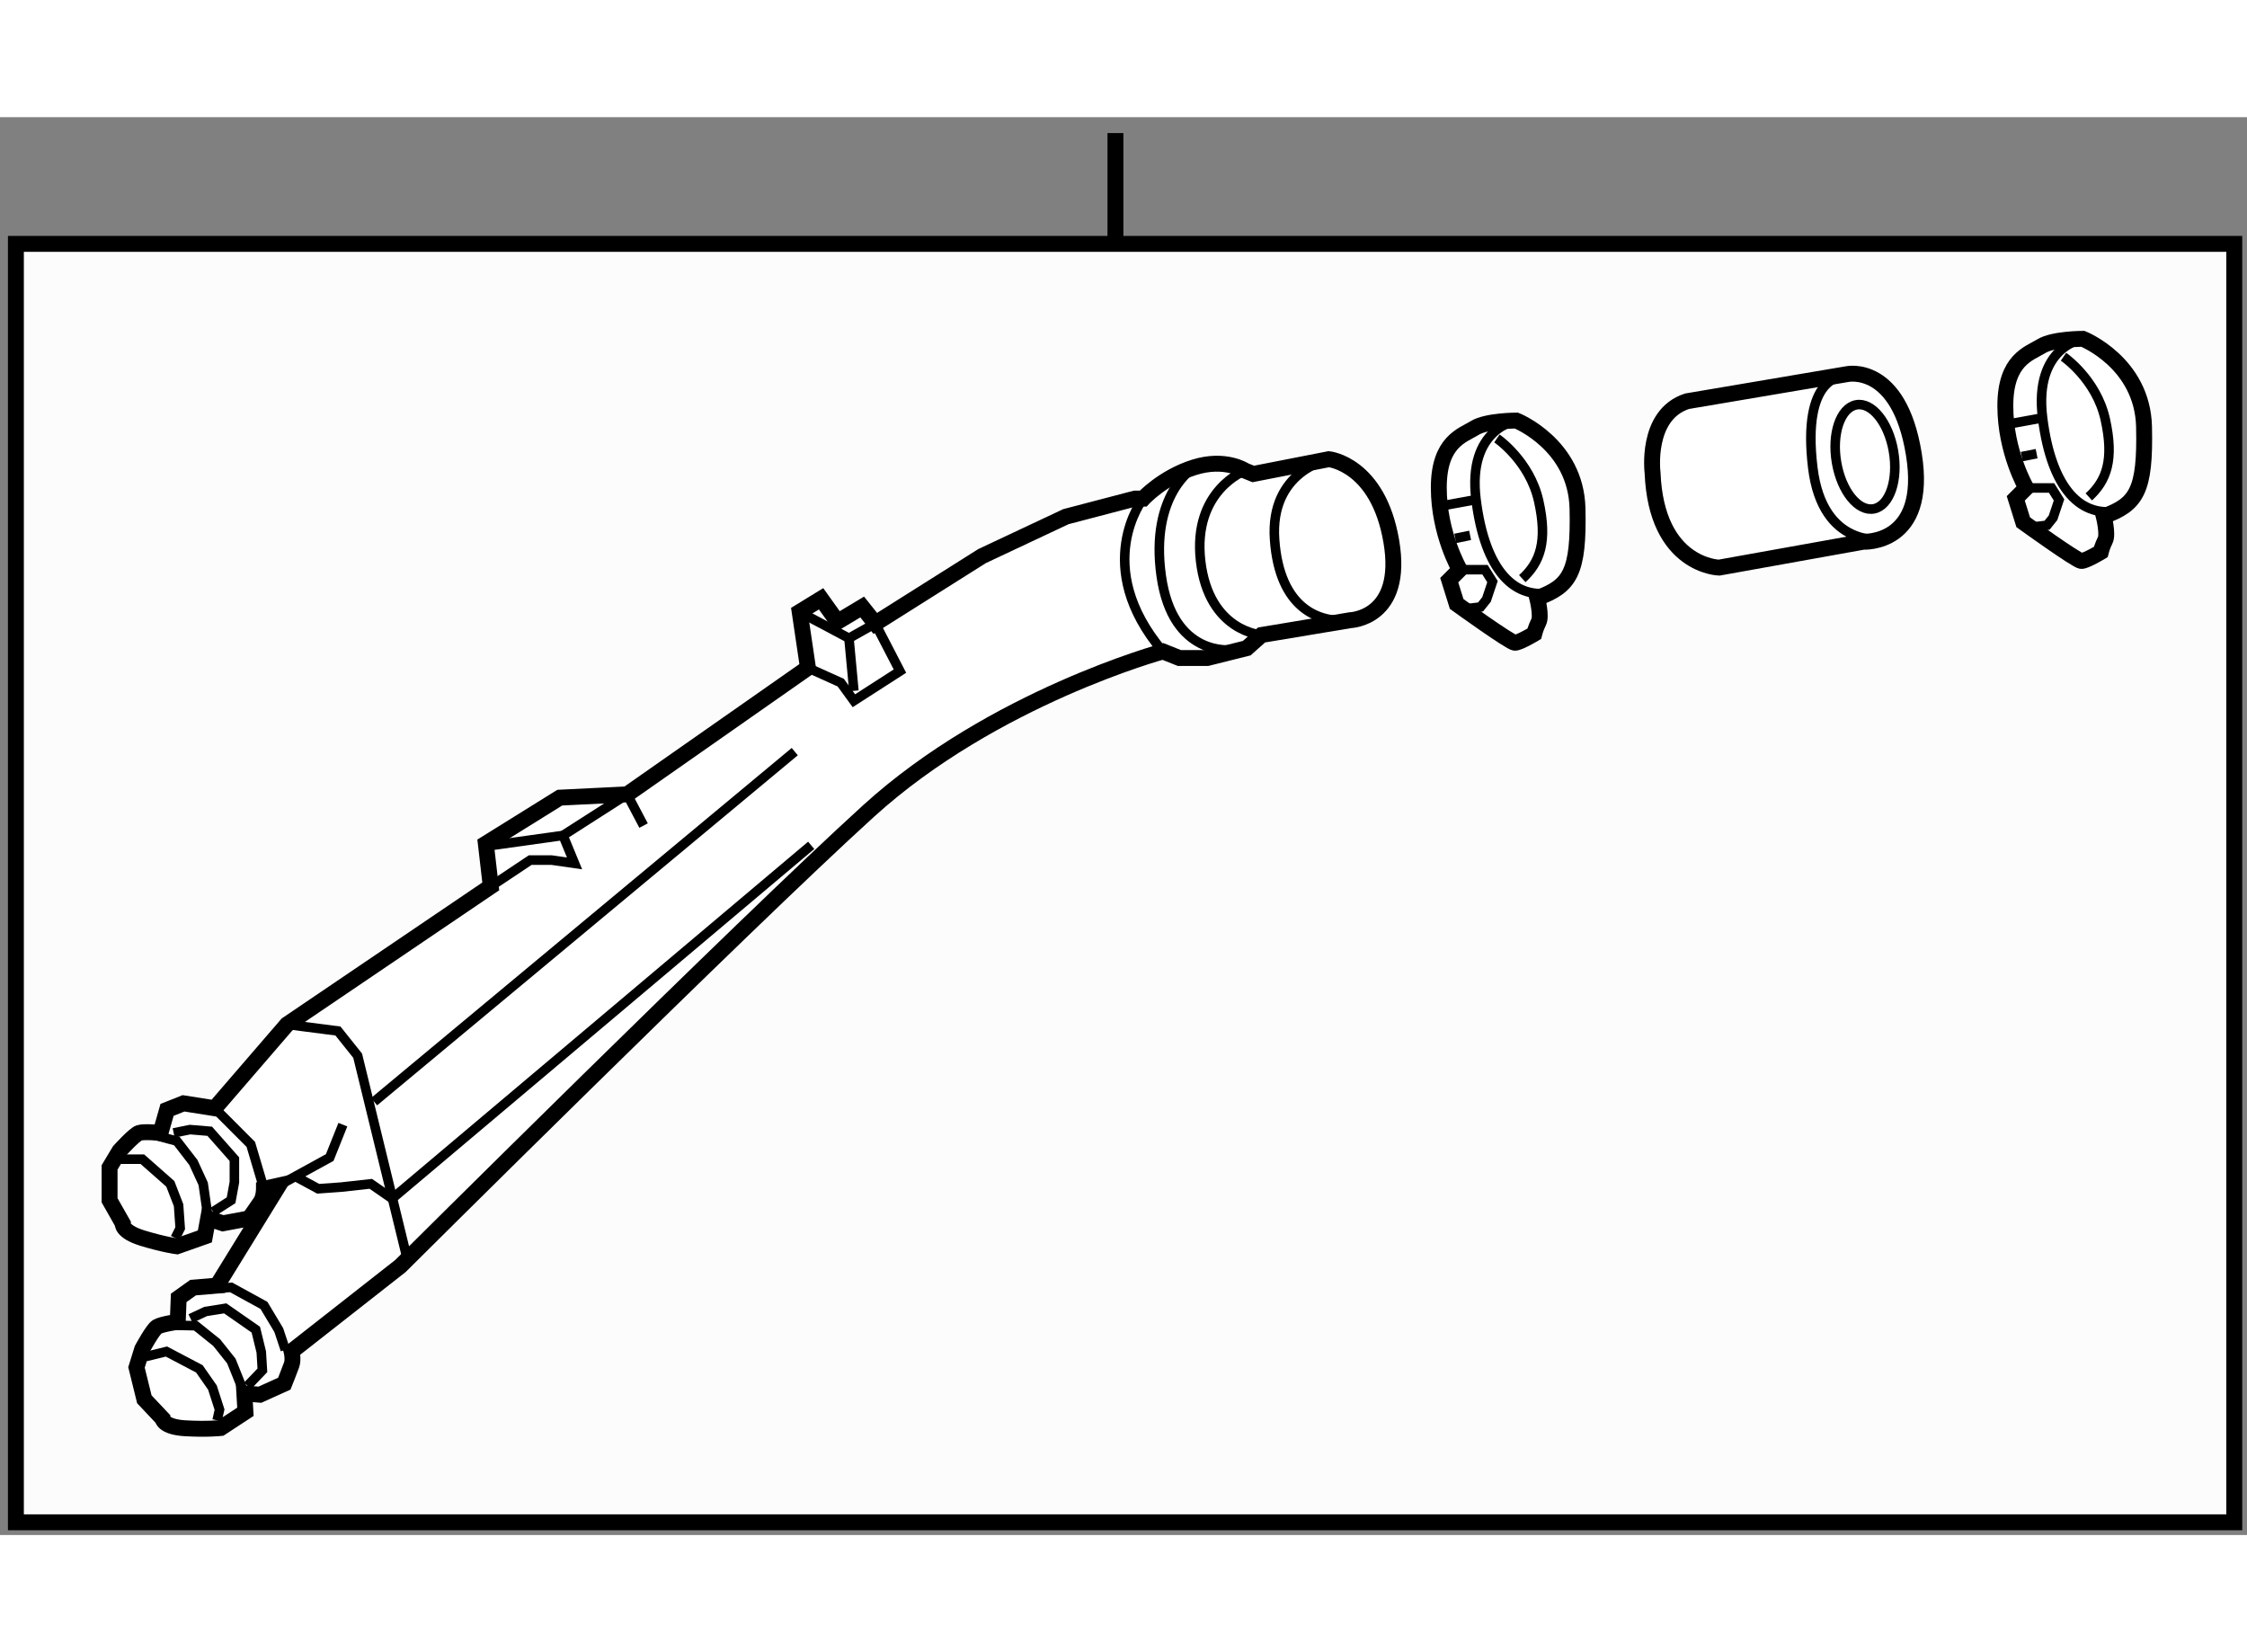 <?xml version="1.0" encoding="utf-8"?>
<!-- Generator: Adobe Illustrator 15.1.0, SVG Export Plug-In . SVG Version: 6.00 Build 0)  -->
<!DOCTYPE svg PUBLIC "-//W3C//DTD SVG 1.1//EN" "http://www.w3.org/Graphics/SVG/1.1/DTD/svg11.dtd">
<svg version="1.1" xmlns="http://www.w3.org/2000/svg" xmlns:xlink="http://www.w3.org/1999/xlink" x="0px" y="0px" width="244.8px"
	 height="180px" viewBox="169.932 10.5 70.643 44.575" enable-background="new 0 0 244.8 180" xml:space="preserve">
	
<rect x="169.932" y="10.5" width="70.643" height="44.575" fill="#808080" stroke="none"/>
	
<g><rect x="170.432" y="14.483" fill="#FCFCFC" stroke="#000000" stroke-width="0.5" width="69.743" height="40.192"></rect><line fill="none" stroke="#000000" stroke-width="0.5" x1="205" y1="14.483" x2="205" y2="11"></line></g><g><path fill="#FFFFFF" stroke="#000000" stroke-width="0.5" d="M176.785,47.186l1.911-3.1l-0.465,0.104c0,0,0,0.258-0.104,0.413
				c-0.103,0.155-0.36,0.517-0.36,0.517l-0.826,0.155l-0.465-0.155l-0.104,0.568l-0.879,0.31c0,0-0.412-0.052-1.085-0.258
				c-0.671-0.207-0.62-0.465-0.62-0.465l-0.411-0.724v-1.033l0.31-0.517c0,0,0.465-0.517,0.62-0.568c0.155-0.051,0.671,0,0.671,0
				l0.206-0.724l0.518-0.206l0.981,0.155l2.273-2.635l6.405-4.34l-0.155-1.344l2.325-1.446l2.118-0.104l5.684-3.979l-0.26-1.756
				l0.673-0.413l0.517,0.723l0.775-0.465l0.412,0.517l3.358-2.118l2.635-1.239l2.169-0.568h0.26c0,0,0.618-0.672,1.601-0.982
				c0.982-0.31,1.602,0.104,1.602,0.104l0.258,0.104l2.377-0.465c0,0,1.549,0.154,1.963,2.583c0.414,2.428-1.29,2.479-1.29,2.479
				l-2.79,0.465l-0.465,0.414l-1.24,0.31h-0.879l-0.516-0.206c0,0-5.323,1.446-9.249,5.011c-3.925,3.564-14.724,14.311-14.724,14.311
				l-3.421,2.683c0,0,0.063,0.252-0.001,0.427c-0.063,0.176-0.228,0.588-0.228,0.588l-0.767,0.347l-0.489-0.041l0.034,0.578
				l-0.778,0.51c0,0-0.414,0.048-1.115,0.008c-0.702-0.041-0.714-0.306-0.714-0.306l-0.571-0.605l-0.247-1.002l0.179-0.576
				c0,0,0.329-0.611,0.467-0.699c0.139-0.086,0.651-0.159,0.651-0.159l0.03-0.752l0.452-0.323l0.99-0.083L176.785,47.186z"></path><polyline fill="none" stroke="#000000" stroke-width="0.3" points="173.736,43.259 174.407,43.259 175.286,44.034 175.546,44.705 
				175.597,45.429 175.441,45.739 		"></polyline><polyline fill="none" stroke="#000000" stroke-width="0.3" points="174.717,42.484 175.492,42.69 176.011,43.362 176.32,44.034 
				176.476,45.119 		"></polyline><polyline fill="none" stroke="#000000" stroke-width="0.3" points="175.391,42.433 175.906,42.329 176.526,42.381 177.301,43.259 
				177.301,43.982 177.197,44.551 176.63,44.913 		"></polyline><polyline fill="none" stroke="#000000" stroke-width="0.3" points="174.51,49.466 175.164,49.306 176.2,49.851 176.611,50.44 
				176.834,51.132 176.758,51.469 		"></polyline><polyline fill="none" stroke="#000000" stroke-width="0.3" points="175.281,48.479 176.083,48.495 176.744,49.025 177.205,49.604 
				177.613,50.62 		"></polyline><polyline fill="none" stroke="#000000" stroke-width="0.3" points="175.922,48.27 176.397,48.047 177.013,47.949 177.974,48.618 
				178.146,49.32 178.181,49.897 177.715,50.384 		"></polyline><polyline fill="none" stroke="#000000" stroke-width="0.3" points="176.476,47.341 177.197,47.289 178.231,47.856 178.696,48.632 
				178.902,49.252 		"></polyline><polyline fill="none" stroke="#000000" stroke-width="0.3" points="176.682,41.658 177.146,42.122 177.817,42.794 178.231,44.189 
						"></polyline><polyline fill="none" stroke="#000000" stroke-width="0.3" points="178.696,44.086 180.298,43.207 180.711,42.174 		"></polyline><polyline fill="none" stroke="#000000" stroke-width="0.3" points="178.955,39.023 180.556,39.229 181.176,40.005 182.726,46.359 
						"></polyline><polyline fill="none" stroke="#000000" stroke-width="0.3" points="179.266,43.827 179.936,44.189 180.659,44.137 181.589,44.034 
				182.261,44.499 195.435,33.392 		"></polyline><line fill="none" stroke="#000000" stroke-width="0.3" x1="181.693" y1="41.451" x2="194.918" y2="30.446"></line><polyline fill="none" stroke="#000000" stroke-width="0.3" points="185.36,34.684 186.601,33.856 187.272,33.856 187.995,33.96 
				187.633,33.081 185.412,33.392 		"></polyline><polyline fill="none" stroke="#000000" stroke-width="0.3" points="187.633,33.081 189.648,31.79 190.165,32.771 		"></polyline><polyline fill="none" stroke="#000000" stroke-width="0.3" points="195.072,26.056 196.622,26.882 196.777,28.535 		"></polyline><polyline fill="none" stroke="#000000" stroke-width="0.3" points="196.622,26.882 197.449,26.417 198.225,27.915 196.777,28.846 
				196.364,28.277 195.332,27.812 		"></polyline><path fill="none" stroke="#000000" stroke-width="0.3" d="M205.871,22.491c0,0-1.653,2.118,0.62,4.805"></path><path fill="none" stroke="#000000" stroke-width="0.3" d="M207.472,21.509c0,0-1.395,0.826-1.033,3.41
				c0.362,2.583,2.223,2.324,2.223,2.324"></path><path fill="none" stroke="#000000" stroke-width="0.3" d="M209.073,21.612c0,0-1.652,0.619-1.395,2.842
				c0.258,2.222,1.912,2.324,1.912,2.324"></path><path fill="none" stroke="#000000" stroke-width="0.3" d="M211.708,21.251c0,0-1.859,0.361-1.704,2.531
				c0.154,2.17,1.396,2.634,2.377,2.531"></path></g>



	
<g><path fill="#FFFFFF" stroke="#000000" stroke-width="0.5" d="M222.972,19.43l5.037-0.853c0,0,1.627-0.349,2.092,2.519
				c0.466,2.867-1.588,2.751-1.588,2.751l-4.534,0.814c0,0-1.976-0.039-2.092-2.984C221.887,21.677,221.654,19.856,222.972,19.43z"></path><path fill="none" stroke="#000000" stroke-width="0.3" d="M227.854,18.655c0,0-1.281-0.03-0.93,2.867
				c0.31,2.557,2.209,2.247,2.209,2.247"></path><path fill="none" stroke="#000000" stroke-width="0.3" d="M229.459,20.994c0.159,0.902-0.116,1.717-0.608,1.817
				c-0.496,0.102-1.022-0.546-1.179-1.448c-0.157-0.901,0.115-1.716,0.61-1.818C228.773,19.443,229.303,20.092,229.459,20.994z"></path></g>



	
<g><path fill="#FFFFFF" stroke="#000000" stroke-width="0.5" d="M236.071,23.046c0,0,0.141,0.563,0.047,0.75
				c-0.095,0.188-0.141,0.375-0.141,0.375s-0.468,0.281-0.609,0.281c-0.141,0-1.829-1.218-1.829-1.218l-0.234-0.75l0.329-0.329
				c0,0-0.657-1.125-0.657-2.578c0-1.454,0.751-1.642,1.127-1.875c0.373-0.234,1.312-0.234,1.312-0.234s1.875,0.749,1.922,2.765
				C237.384,22.25,237.103,22.672,236.071,23.046z"></path><path fill="none" stroke="#000000" stroke-width="0.3" d="M235.415,17.468c0,0-1.547,0.234-1.267,2.483
				c0.281,2.251,1.22,3.188,2.438,2.907"></path><polyline fill="none" stroke="#000000" stroke-width="0.3" points="233.634,22.156 234.43,22.156 234.665,22.532 234.477,23.094 
				234.289,23.328 233.915,23.375 		"></polyline><line fill="none" stroke="#000000" stroke-width="0.3" x1="233.117" y1="20.14" x2="234.148" y2="19.952"></line><line fill="none" stroke="#000000" stroke-width="0.3" x1="233.493" y1="21.171" x2="233.961" y2="21.078"></line><path fill="none" stroke="#000000" stroke-width="0.3" d="M234.806,18.031c0,0,1.031,0.703,1.313,1.968
				c0.281,1.266,0.047,1.923-0.517,2.438"></path></g>



	
<g><path fill="#FFFFFF" stroke="#000000" stroke-width="0.5" d="M218.26,25.617c0,0,0.141,0.563,0.047,0.75
				c-0.094,0.187-0.141,0.375-0.141,0.375s-0.468,0.281-0.608,0.281c-0.142,0-1.83-1.219-1.83-1.219l-0.234-0.749l0.329-0.329
				c0,0-0.657-1.125-0.657-2.578c0-1.454,0.751-1.642,1.127-1.875c0.374-0.235,1.313-0.235,1.313-0.235s1.874,0.75,1.921,2.766
				C219.572,24.819,219.292,25.242,218.26,25.617z"></path><path fill="none" stroke="#000000" stroke-width="0.3" d="M217.604,20.038c0,0-1.548,0.235-1.267,2.484
				c0.28,2.251,1.22,3.188,2.438,2.907"></path><polyline fill="none" stroke="#000000" stroke-width="0.3" points="215.822,24.726 216.618,24.726 216.854,25.101 216.666,25.663 
				216.478,25.898 216.104,25.944 		"></polyline><line fill="none" stroke="#000000" stroke-width="0.3" x1="215.306" y1="22.71" x2="216.338" y2="22.522"></line><line fill="none" stroke="#000000" stroke-width="0.3" x1="215.682" y1="23.742" x2="216.151" y2="23.647"></line><path fill="none" stroke="#000000" stroke-width="0.3" d="M216.994,20.6c0,0,1.031,0.703,1.313,1.97
				c0.282,1.266,0.047,1.923-0.516,2.438"></path></g>


</svg>